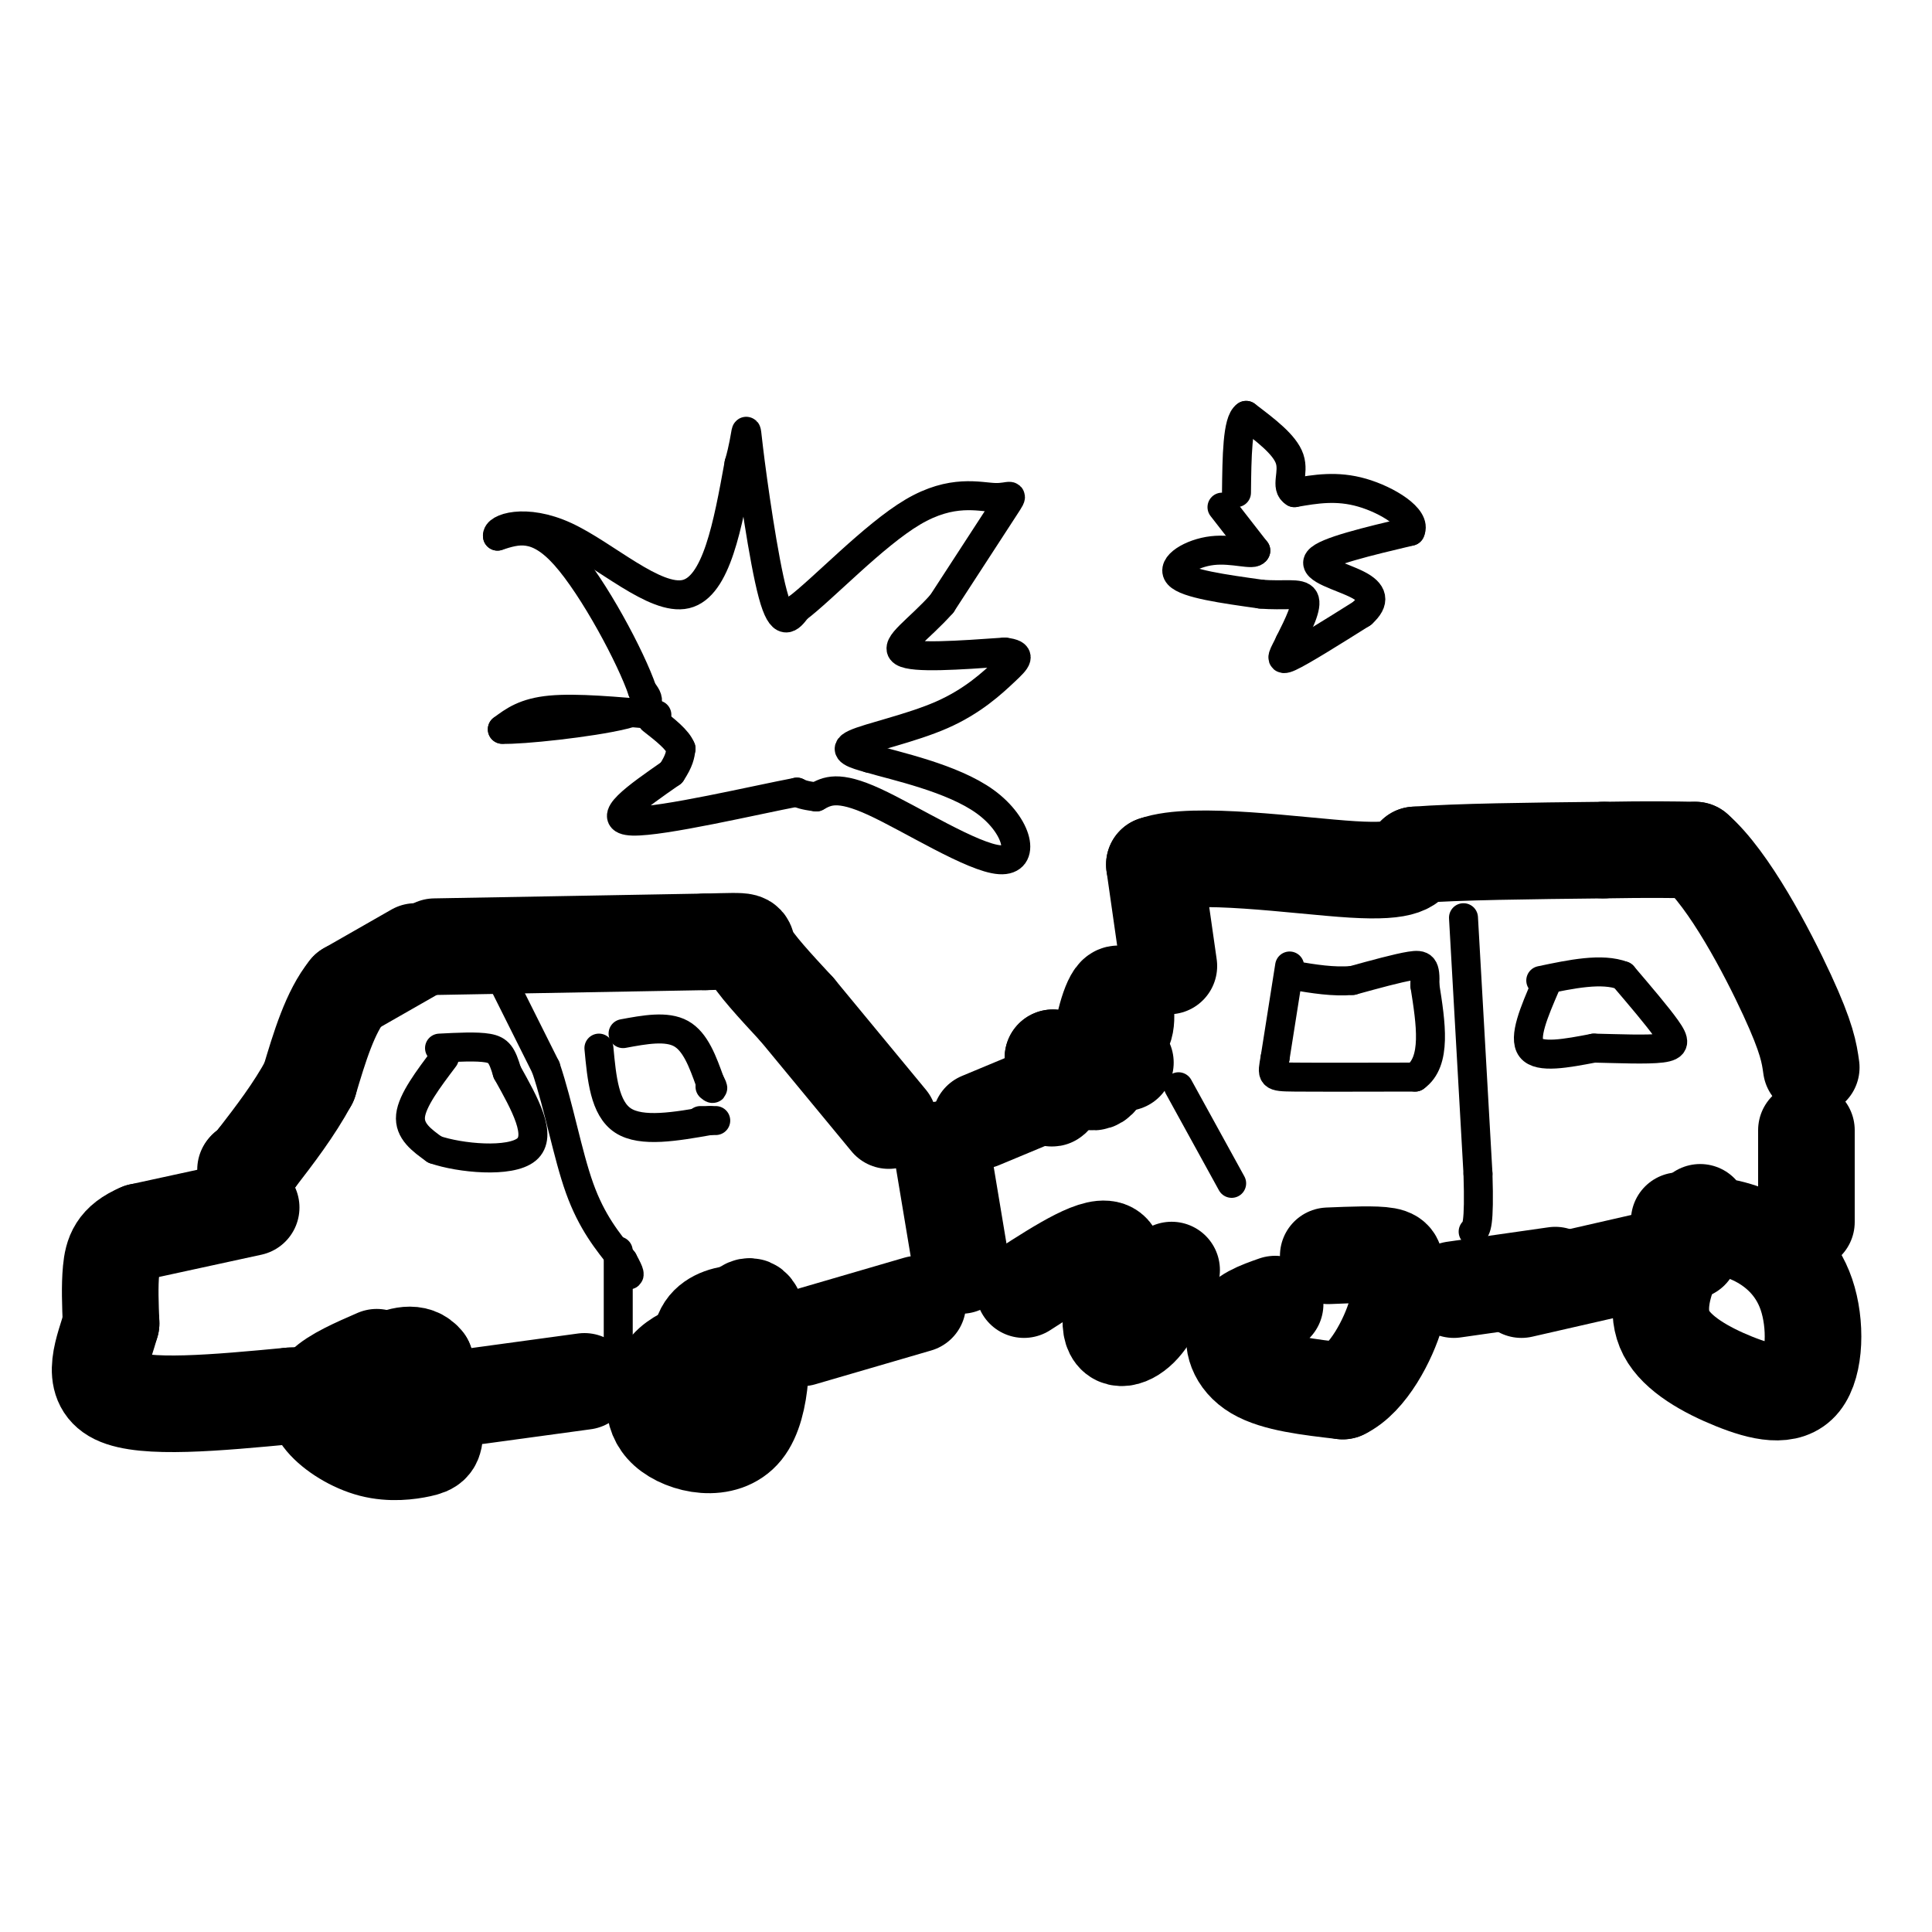 <svg viewBox='0 0 400 400' version='1.1' xmlns='http://www.w3.org/2000/svg' xmlns:xlink='http://www.w3.org/1999/xlink'><g fill='none' stroke='rgb(0,0,0)' stroke-width='20' stroke-linecap='round' stroke-linejoin='round'><path d='M90,196c0.000,0.000 56.000,-1.000 56,-1'/><path d='M146,195c10.267,-0.244 7.933,-0.356 9,2c1.067,2.356 5.533,7.178 10,12'/><path d='M165,209c4.833,5.833 11.917,14.417 19,23'/><path d='M86,197c0.000,0.000 -14.000,8.000 -14,8'/><path d='M72,205c-3.667,4.500 -5.833,11.750 -8,19'/><path d='M64,224c-3.167,5.833 -7.083,10.917 -11,16'/><path d='M53,240c-2.167,3.000 -2.083,2.500 -2,2'/><path d='M51,242c-0.333,0.333 -0.167,0.167 0,0'/><path d='M52,250c0.000,0.000 -23.000,5.000 -23,5'/><path d='M29,255c-4.911,2.067 -5.689,4.733 -6,8c-0.311,3.267 -0.156,7.133 0,11'/><path d='M23,274c-1.378,5.044 -4.822,12.156 1,15c5.822,2.844 20.911,1.422 36,0'/><path d='M60,289c7.333,-0.333 7.667,-1.167 8,-2'/><path d='M78,281c-4.420,1.923 -8.839,3.845 -11,6c-2.161,2.155 -2.062,4.541 0,7c2.062,2.459 6.089,4.989 10,6c3.911,1.011 7.707,0.503 10,0c2.293,-0.503 3.084,-1.001 3,-4c-0.084,-2.999 -1.042,-8.500 -2,-14'/><path d='M88,282c-1.810,-2.417 -5.333,-1.458 -8,0c-2.667,1.458 -4.476,3.417 -5,5c-0.524,1.583 0.238,2.792 1,4'/><path d='M99,289c0.000,0.000 22.000,-3.000 22,-3'/><path d='M143,280c-2.195,1.040 -4.389,2.080 -6,5c-1.611,2.920 -2.638,7.721 1,11c3.638,3.279 11.941,5.037 16,0c4.059,-5.037 3.874,-16.868 3,-22c-0.874,-5.132 -2.437,-3.566 -4,-2'/><path d='M153,272c-2.133,-0.089 -5.467,0.689 -7,3c-1.533,2.311 -1.267,6.156 -1,10'/><path d='M166,277c0.000,0.000 24.000,-7.000 24,-7'/><path d='M195,238c0.000,0.000 4.000,24.000 4,24'/><path d='M203,232c0.000,0.000 12.000,-5.000 12,-5'/><path d='M215,227c2.533,-0.422 2.867,1.022 3,0c0.133,-1.022 0.067,-4.511 0,-8'/><path d='M218,219c1.644,0.178 5.756,4.622 8,5c2.244,0.378 2.622,-3.311 3,-7'/><path d='M229,217c1.427,-1.667 3.496,-2.333 4,-5c0.504,-2.667 -0.557,-7.333 -2,-6c-1.443,1.333 -3.270,8.667 -3,12c0.270,3.333 2.635,2.667 5,2'/><path d='M212,267c7.750,-4.982 15.500,-9.964 18,-8c2.500,1.964 -0.250,10.875 0,15c0.250,4.125 3.500,3.464 6,1c2.500,-2.464 4.250,-6.732 6,-11'/><path d='M242,264c1.000,-1.833 0.500,-0.917 0,0'/><path d='M264,270c-3.422,1.200 -6.844,2.400 -8,5c-1.156,2.600 -0.044,6.600 4,9c4.044,2.400 11.022,3.200 18,4'/><path d='M278,288c5.282,-2.507 9.488,-10.775 11,-16c1.512,-5.225 0.330,-7.407 0,-9c-0.330,-1.593 0.191,-2.598 -2,-3c-2.191,-0.402 -7.096,-0.201 -12,0'/><path d='M242,200c0.000,0.000 -3.000,-21.000 -3,-21'/><path d='M239,179c8.067,-2.911 29.733,0.311 41,1c11.267,0.689 12.133,-1.156 13,-3'/><path d='M293,177c8.667,-0.667 23.833,-0.833 39,-1'/><path d='M332,176c9.667,-0.167 14.333,-0.083 19,0'/><path d='M351,176c6.956,6.000 14.844,21.000 19,30c4.156,9.000 4.578,12.000 5,15'/><path d='M352,251c-2.105,3.334 -4.210,6.669 -6,11c-1.790,4.331 -3.267,9.659 -1,14c2.267,4.341 8.276,7.696 14,10c5.724,2.304 11.163,3.556 14,0c2.837,-3.556 3.071,-11.919 1,-18c-2.071,-6.081 -6.449,-9.880 -11,-12c-4.551,-2.120 -9.276,-2.560 -14,-3'/><path d='M349,253c-2.333,-0.500 -1.167,-0.250 0,0'/><path d='M315,267c0.000,0.000 35.000,-8.000 35,-8'/><path d='M374,234c0.000,0.000 0.000,19.000 0,19'/><path d='M322,264c0.000,0.000 -21.000,3.000 -21,3'/></g>
<g fill='none' stroke='rgb(0,0,0)' stroke-width='6' stroke-linecap='round' stroke-linejoin='round'><path d='M92,219c-3.333,4.417 -6.667,8.833 -7,12c-0.333,3.167 2.333,5.083 5,7'/><path d='M90,238c5.178,1.800 15.622,2.800 19,0c3.378,-2.800 -0.311,-9.400 -4,-16'/><path d='M105,222c-1.067,-3.600 -1.733,-4.600 -4,-5c-2.267,-0.400 -6.133,-0.200 -10,0'/><path d='M124,217c0.583,6.250 1.167,12.500 5,15c3.833,2.500 10.917,1.250 18,0'/><path d='M147,232c2.667,0.000 0.333,0.000 -2,0'/><path d='M129,214c4.500,-0.833 9.000,-1.667 12,0c3.000,1.667 4.500,5.833 6,10'/><path d='M147,224c1.000,1.833 0.500,1.417 0,1'/><path d='M267,200c0.000,0.000 -3.000,19.000 -3,19'/><path d='M264,219c-0.689,3.844 -0.911,3.956 4,4c4.911,0.044 14.956,0.022 25,0'/><path d='M293,223c4.500,-3.167 3.250,-11.083 2,-19'/><path d='M295,204c0.178,-3.978 -0.378,-4.422 -3,-4c-2.622,0.422 -7.311,1.711 -12,3'/><path d='M280,203c-4.000,0.333 -8.000,-0.333 -12,-1'/><path d='M320,204c-2.333,5.417 -4.667,10.833 -3,13c1.667,2.167 7.333,1.083 13,0'/><path d='M330,217c5.012,0.107 11.042,0.375 14,0c2.958,-0.375 2.845,-1.393 1,-4c-1.845,-2.607 -5.423,-6.804 -9,-11'/><path d='M336,202c-4.333,-1.667 -10.667,-0.333 -17,1'/><path d='M244,225c0.000,0.000 11.000,20.000 11,20'/><path d='M303,190c0.000,0.000 3.000,53.000 3,53'/><path d='M306,243c0.333,10.833 -0.333,11.417 -1,12'/><path d='M103,201c0.000,0.000 10.000,20.000 10,20'/><path d='M113,221c2.711,8.000 4.489,18.000 7,25c2.511,7.000 5.756,11.000 9,15'/><path d='M129,261c1.667,3.000 1.333,3.000 1,3'/><path d='M128,259c0.000,0.000 0.000,19.000 0,19'/><path d='M136,148c-8.333,-0.750 -16.667,-1.500 -22,-1c-5.333,0.500 -7.667,2.250 -10,4'/><path d='M104,151c3.822,0.178 18.378,-1.378 25,-3c6.622,-1.622 5.311,-3.311 4,-5'/><path d='M133,143c-2.311,-6.822 -10.089,-21.378 -16,-28c-5.911,-6.622 -9.956,-5.311 -14,-4'/><path d='M103,111c-0.357,-1.655 5.750,-3.792 14,0c8.250,3.792 18.643,13.512 25,12c6.357,-1.512 8.679,-14.256 11,-27'/><path d='M153,96c1.917,-6.607 1.208,-9.625 2,-3c0.792,6.625 3.083,22.893 5,30c1.917,7.107 3.458,5.054 5,3'/><path d='M165,126c5.252,-3.915 15.882,-15.204 24,-20c8.118,-4.796 13.724,-3.099 17,-3c3.276,0.099 4.222,-1.400 2,2c-2.222,3.400 -7.611,11.700 -13,20'/><path d='M195,125c-4.733,5.333 -10.067,8.667 -8,10c2.067,1.333 11.533,0.667 21,0'/><path d='M208,135c3.740,0.447 2.590,1.563 0,4c-2.590,2.437 -6.620,6.195 -13,9c-6.380,2.805 -15.108,4.659 -18,6c-2.892,1.341 0.054,2.171 3,3'/><path d='M180,157c5.341,1.587 17.195,4.054 24,9c6.805,4.946 8.563,12.370 3,12c-5.563,-0.370 -18.447,-8.534 -26,-12c-7.553,-3.466 -9.777,-2.233 -12,-1'/><path d='M169,165c-2.667,-0.333 -3.333,-0.667 -4,-1'/><path d='M165,164c-8.533,1.622 -27.867,6.178 -34,6c-6.133,-0.178 0.933,-5.089 8,-10'/><path d='M139,160c1.667,-2.500 1.833,-3.750 2,-5'/><path d='M141,155c-0.667,-1.833 -3.333,-3.917 -6,-6'/><path d='M253,105c0.000,0.000 7.000,9.000 7,9'/><path d='M260,114c-0.333,1.143 -4.667,-0.500 -9,0c-4.333,0.500 -8.667,3.143 -7,5c1.667,1.857 9.333,2.929 17,4'/><path d='M261,123c4.778,0.444 8.222,-0.444 9,1c0.778,1.444 -1.111,5.222 -3,9'/><path d='M267,133c-1.133,2.467 -2.467,4.133 0,3c2.467,-1.133 8.733,-5.067 15,-9'/><path d='M282,127c2.798,-2.524 2.292,-4.333 -1,-6c-3.292,-1.667 -9.369,-3.190 -8,-5c1.369,-1.810 10.185,-3.905 19,-6'/><path d='M292,110c1.356,-2.711 -4.756,-6.489 -10,-8c-5.244,-1.511 -9.622,-0.756 -14,0'/><path d='M268,102c-2.000,-1.156 0.000,-4.044 -1,-7c-1.000,-2.956 -5.000,-5.978 -9,-9'/><path d='M258,86c-1.833,1.167 -1.917,8.583 -2,16'/></g>
</svg>